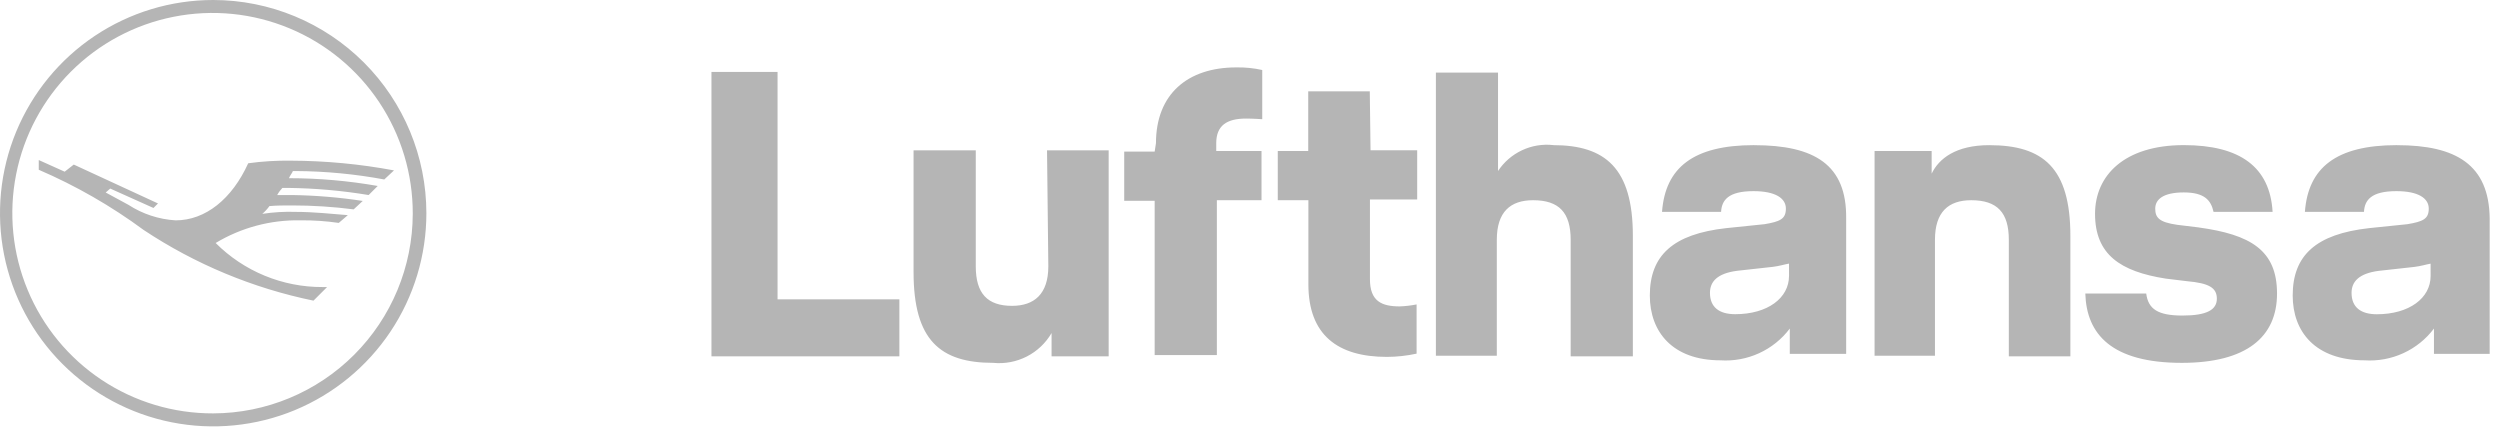 <svg xmlns="http://www.w3.org/2000/svg" width="127" height="22" viewBox="0 0 127 22" fill="none">
<g clipPath="url(#clip0_2352_378)">
<path d="M15.043 8.69H14.878C14.845 8.79 14.746 8.89 14.678 9.052C16.19 9.053 17.699 9.185 19.188 9.447L18.727 9.908C17.378 9.684 16.013 9.563 14.645 9.546H14.345C14.242 9.655 14.153 9.776 14.082 9.908H14.839C16.04 9.926 17.239 10.026 18.427 10.208L17.966 10.636C16.929 10.503 15.884 10.436 14.839 10.436C14.477 10.436 14.049 10.436 13.687 10.469C13.583 10.615 13.461 10.747 13.325 10.864C13.891 10.778 14.464 10.744 15.037 10.764C15.926 10.764 16.847 10.864 17.67 10.929L17.209 11.324C16.566 11.23 15.917 11.186 15.267 11.192C13.75 11.163 12.255 11.562 10.955 12.344C11.668 13.057 12.514 13.622 13.447 14.006C14.379 14.39 15.378 14.586 16.386 14.582H16.616L15.925 15.273C12.847 14.64 9.92 13.422 7.301 11.685C5.646 10.464 3.857 9.437 1.969 8.624V8.13L3.286 8.722L3.747 8.36L8.026 10.335L7.796 10.565L5.6 9.579L5.37 9.779L6.522 10.404C7.24 10.87 8.067 11.143 8.922 11.194C10.436 11.194 11.786 10.108 12.609 8.294C13.329 8.195 14.055 8.151 14.781 8.162C16.537 8.168 18.289 8.333 20.015 8.656L19.521 9.117C18.044 8.843 16.546 8.699 15.044 8.689M10.83 21C8.816 21.006 6.845 20.415 5.167 19.3C3.489 18.184 2.18 16.596 1.407 14.736C0.633 12.877 0.428 10.829 0.82 8.853C1.211 6.877 2.181 5.061 3.605 3.637C5.029 2.213 6.845 1.243 8.821 0.852C10.797 0.46 12.845 0.665 14.704 1.439C16.564 2.212 18.152 3.521 19.268 5.199C20.383 6.877 20.974 8.848 20.968 10.862C20.961 13.549 19.891 16.123 17.991 18.023C16.091 19.923 13.517 20.993 10.83 21ZM10.83 0C8.688 0 6.594 0.635 4.813 1.825C3.032 3.015 1.644 4.707 0.824 6.686C0.005 8.664 -0.21 10.842 0.208 12.943C0.626 15.044 1.657 16.973 3.172 18.488C4.687 20.003 6.616 21.034 8.717 21.452C10.818 21.87 12.995 21.655 14.975 20.836C16.953 20.016 18.645 18.628 19.835 16.847C21.025 15.066 21.66 12.972 21.66 10.83C21.658 7.958 20.516 5.205 18.486 3.174C16.455 1.144 13.702 0.002 10.83 0ZM39.5 15.207H45.688V18.1H36.142V3.654H39.5V15.207ZM53.193 7.637H56.32V18.1H53.42V16.919C53.123 17.428 52.686 17.842 52.161 18.11C51.636 18.378 51.045 18.491 50.458 18.433C47.758 18.433 46.409 17.281 46.409 13.825V7.637H49.569V13.529C49.569 14.911 50.162 15.537 51.412 15.537C52.531 15.537 53.255 14.945 53.255 13.529L53.189 7.637H53.193ZM58.723 7.275C58.723 4.775 60.336 3.424 62.805 3.424C63.248 3.416 63.69 3.46 64.122 3.556V6.056C64.122 6.056 63.661 6.023 63.299 6.023C62.312 6.023 61.785 6.385 61.785 7.274V7.67H64.085V10.17H61.817V18.037H58.657V10.2H57.11V7.7H58.657L58.723 7.272M69.623 7.634H71.993V10.134H69.593V14.183C69.593 15.302 70.186 15.565 71.107 15.565C71.395 15.555 71.681 15.521 71.963 15.465V17.965C71.466 18.073 70.958 18.128 70.449 18.13C67.949 18.13 66.466 17.011 66.466 14.443V10.171H64.911V7.67H66.458V4.641H69.585L69.623 7.634ZM78.9 7.373C81.533 7.373 82.949 8.525 82.949 11.981V18.1H79.79V12.179C79.79 10.797 79.198 10.171 77.881 10.171C76.729 10.171 76.038 10.763 76.038 12.179V18.071H72.943V3.687H76.1V8.687C76.4 8.231 76.821 7.867 77.315 7.635C77.809 7.402 78.357 7.311 78.9 7.37M90.882 14.019C90.882 15.138 89.796 15.961 88.15 15.961C87.327 15.961 86.866 15.599 86.866 14.875C86.866 14.315 87.228 13.888 88.248 13.756L90.058 13.556C90.358 13.523 90.683 13.424 90.881 13.391C90.883 13.364 90.883 14.022 90.883 14.022L90.882 14.019ZM89.105 7.373C86.011 7.373 84.595 8.525 84.431 10.763H87.431C87.464 10.171 87.793 9.71 89.077 9.71C90.196 9.71 90.723 10.072 90.723 10.599C90.723 11.126 90.423 11.257 89.637 11.389L87.695 11.589C84.995 11.889 83.811 12.971 83.811 15.012C83.811 16.855 84.963 18.304 87.399 18.304C88.074 18.348 88.749 18.224 89.364 17.942C89.978 17.661 90.514 17.231 90.921 16.691V17.975H93.785V11.095C93.818 8.363 92.172 7.375 89.111 7.375M101.06 7.375C103.792 7.375 105.175 8.527 105.175 11.983V18.1H102.048V12.179C102.048 10.797 101.456 10.171 100.139 10.171C98.987 10.171 98.296 10.763 98.296 12.179V18.071H95.228V7.67H98.128V8.822C98.49 8.065 99.346 7.374 101.058 7.374M111.69 11.554C114.323 11.916 115.673 12.706 115.673 14.911C115.673 17.116 114.126 18.433 110.834 18.433C107.279 18.433 105.995 16.985 105.934 14.911H109.028C109.128 15.701 109.62 16.03 110.871 16.03C112.122 16.03 112.616 15.73 112.616 15.174C112.616 14.618 112.216 14.384 111.102 14.285L110.016 14.153C107.716 13.791 106.428 12.935 106.428 10.861C106.428 8.919 107.909 7.372 110.938 7.372C113.802 7.372 115.316 8.491 115.448 10.762H112.448C112.316 10.17 111.987 9.775 110.934 9.775C109.881 9.775 109.486 10.137 109.486 10.598C109.486 11.059 109.686 11.289 110.605 11.421L111.691 11.553M123.475 14.022C123.475 15.141 122.389 15.964 120.743 15.964C119.92 15.964 119.459 15.602 119.459 14.878C119.459 14.318 119.821 13.891 120.841 13.759L122.651 13.559C122.951 13.526 123.276 13.427 123.474 13.394L123.475 14.022ZM121.763 7.373C118.669 7.373 117.253 8.525 117.089 10.763H120.089C120.122 10.171 120.451 9.71 121.735 9.71C122.854 9.71 123.381 10.072 123.381 10.599C123.381 11.126 123.081 11.257 122.295 11.389L120.353 11.589C117.653 11.889 116.469 12.971 116.469 15.012C116.469 16.855 117.621 18.304 120.123 18.304C120.798 18.348 121.473 18.224 122.088 17.942C122.703 17.661 123.238 17.231 123.645 16.691V17.975H126.476V11.095C126.443 8.363 124.764 7.375 121.769 7.375" fill="#B5B5B5"/>
</g>
<defs>
<clipPath id="clip0_2352_378">
<rect width="126.465" height="21.659" fill="white"/>
</clipPath>
</defs>
</svg>